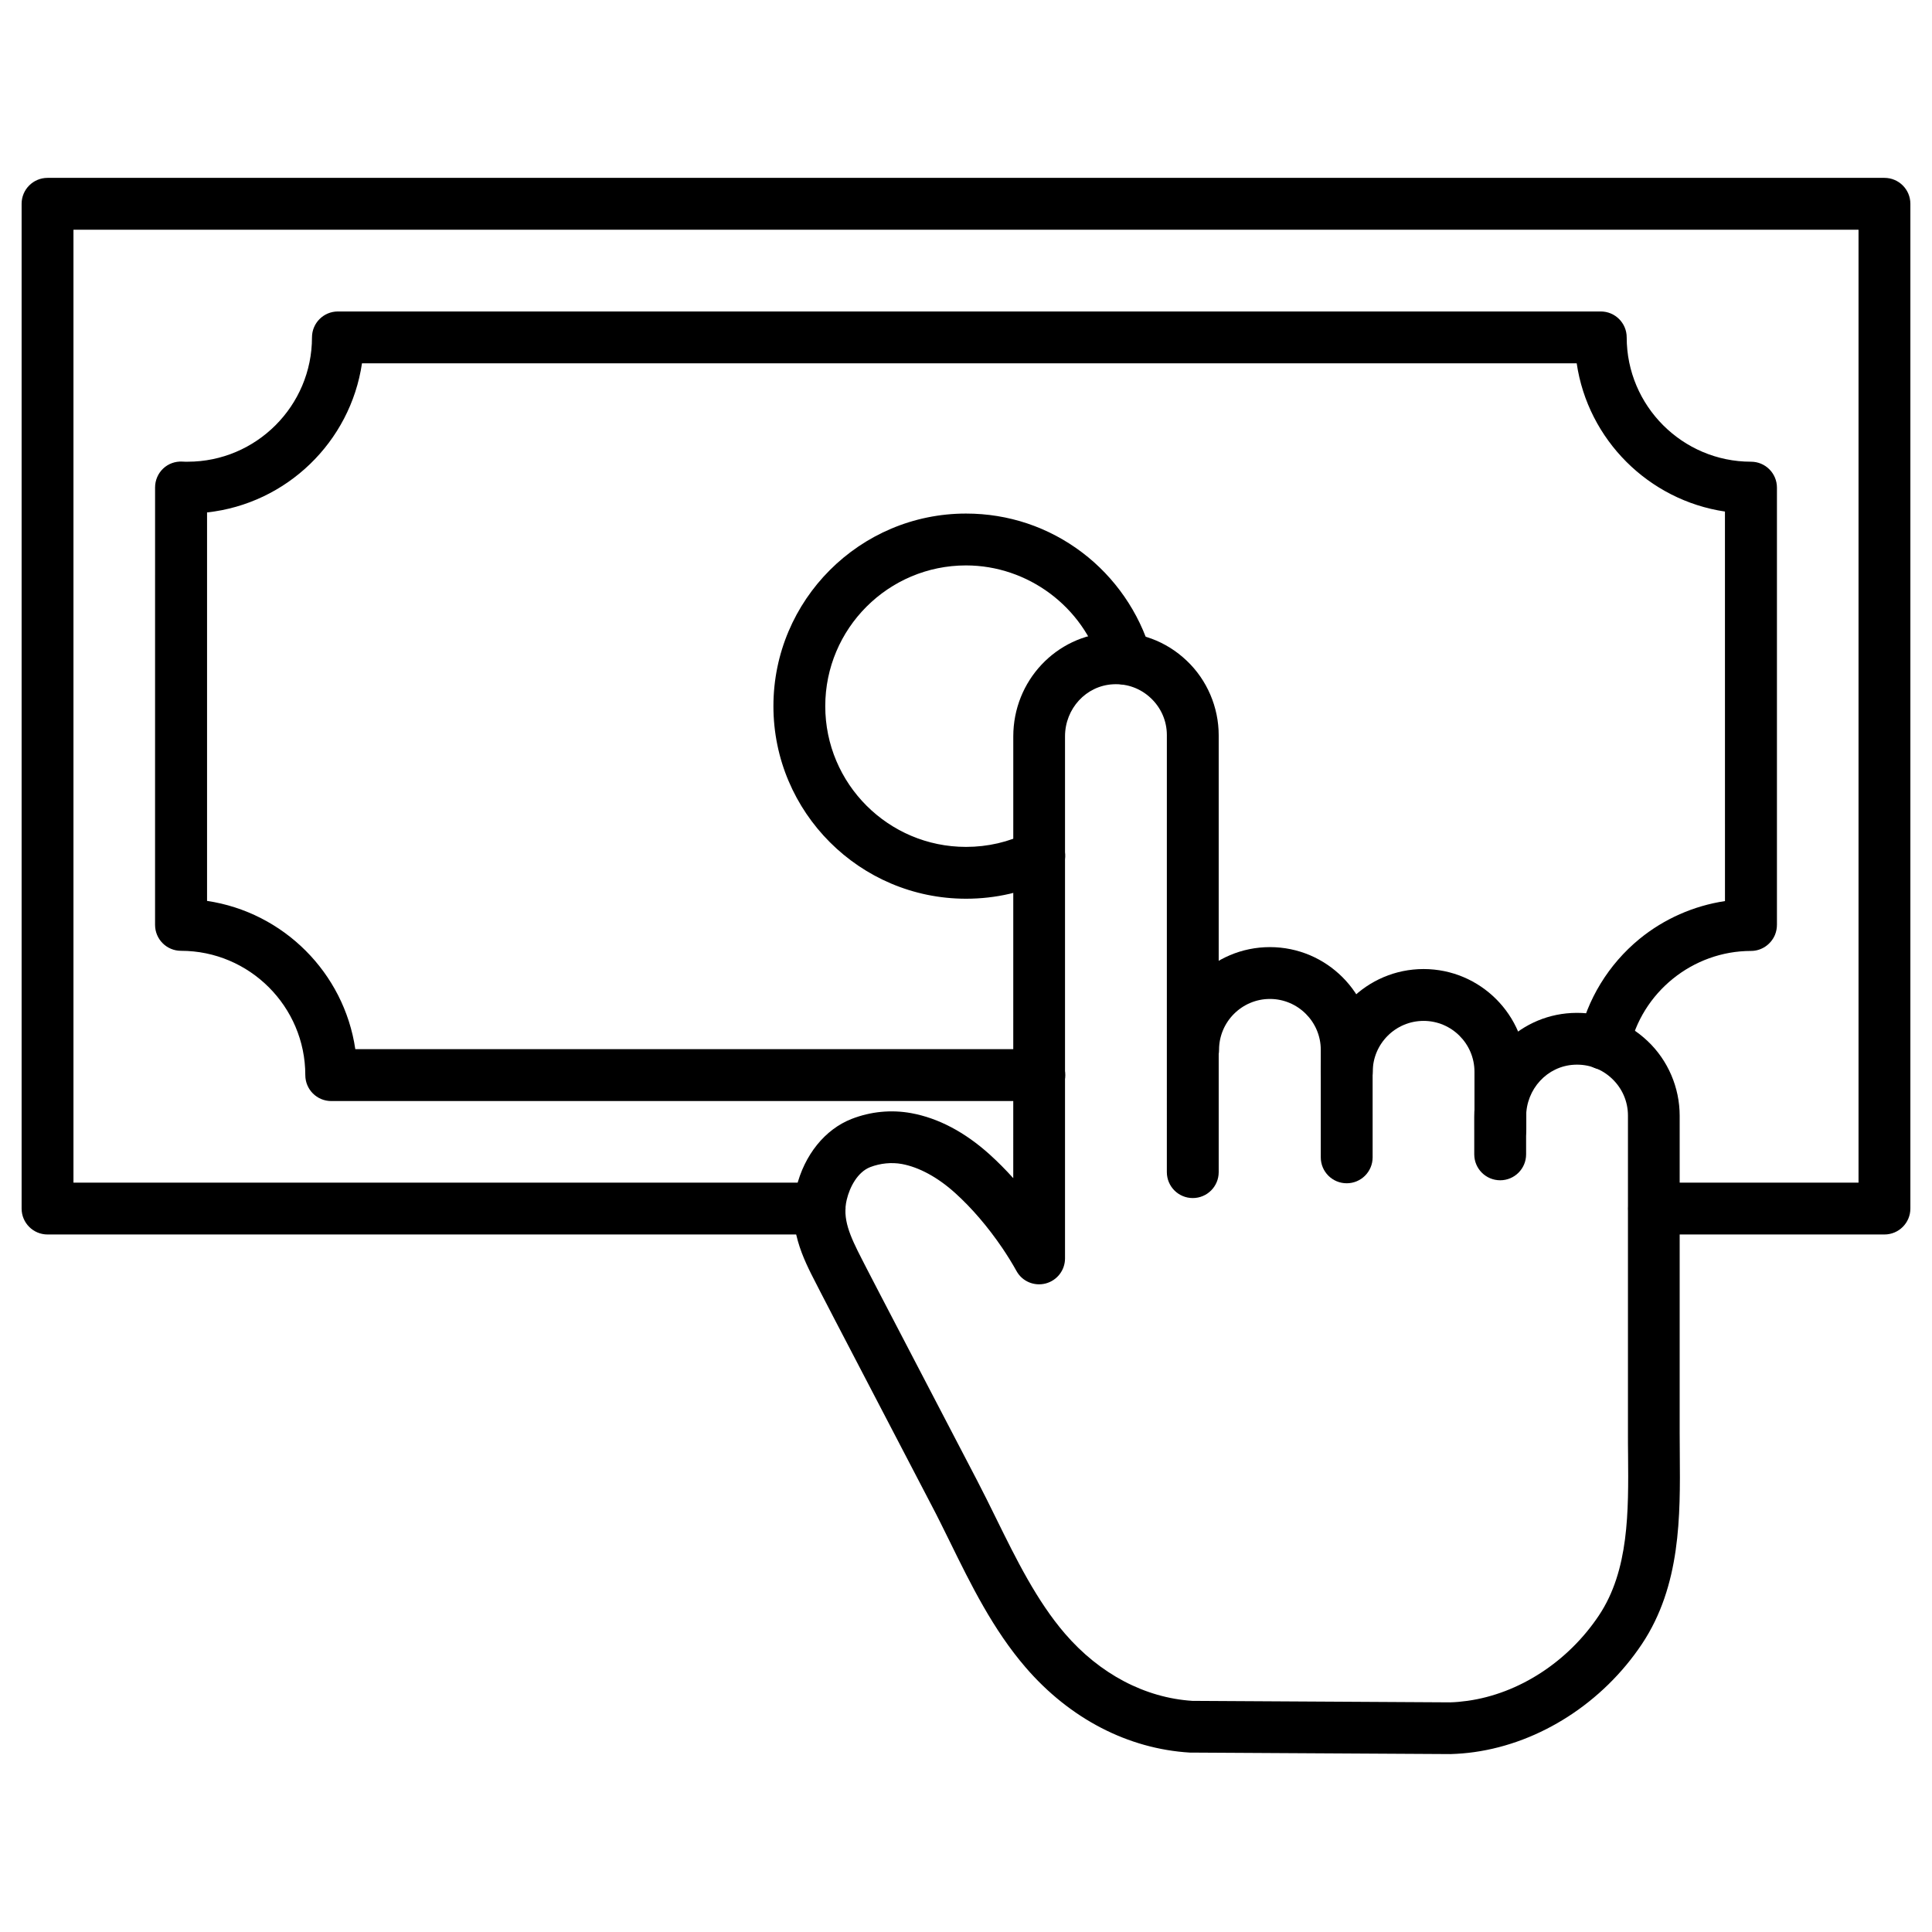 <?xml version="1.0" encoding="UTF-8"?>
<!-- Uploaded to: ICON Repo, www.iconrepo.com, Generator: ICON Repo Mixer Tools -->
<svg fill="#000000" width="800px" height="800px" version="1.1" viewBox="144 144 512 512" xmlns="http://www.w3.org/2000/svg">
 <g>
  <path d="m400 382.17c-28.137 0-51.035-22.902-51.035-51.035 0-28.137 22.902-51.035 51.035-51.035 11.223 0 21.887 3.566 30.816 10.34 8.637 6.543 15.082 15.867 18.125 26.203 1.078 3.633-1.016 7.461-4.644 8.539-3.633 1.078-7.461-1.016-8.539-4.644-4.644-15.734-19.367-26.695-35.758-26.695-20.578 0-37.297 16.719-37.297 37.297s16.719 37.297 37.297 37.297c5.758 0 11.285-1.277 16.391-3.797 3.402-1.668 7.523-0.262 9.191 3.141s0.262 7.523-3.141 9.191c-7 3.465-14.559 5.199-22.441 5.199z"/>
  <path d="m643.4 471.15h-61.047c-3.797 0-6.871-3.074-6.871-6.871s3.074-6.871 6.871-6.871l54.176 0.004v-252.53h-473.06v252.53h197.73c3.797 0 6.871 3.074 6.871 6.871s-3.074 6.871-6.871 6.871l-204.6-0.004c-3.797 0-6.871-3.074-6.871-6.871v-266.27c0-3.797 3.074-6.871 6.871-6.871h486.8c3.797 0 6.871 3.074 6.871 6.871v266.27c-0.004 3.797-3.078 6.871-6.871 6.871z"/>
  <path d="m419.43 435.79h-187.65c-3.797 0-6.871-3.074-6.871-6.871 0-18.156-14.789-32.945-32.945-32.945-3.797 0-6.871-3.074-6.871-6.871l0.004-115.94c0-1.898 0.785-3.695 2.125-4.973 1.375-1.309 3.207-1.965 5.106-1.863 0.426 0.031 0.918 0.031 1.406 0.031 18.156 0 32.945-14.789 32.945-32.945 0-3.797 3.074-6.871 6.871-6.871h334.67c3.797 0 6.871 3.074 6.871 6.871 0 18.156 14.789 32.945 32.945 32.945 3.797 0 6.871 3.074 6.871 6.871v115.81c0 0.918-0.164 1.832-0.523 2.715-1.078 2.551-3.566 4.254-6.348 4.254-15.441 0-29.02 10.961-32.223 26.043-0.785 3.695-4.449 6.086-8.145 5.301-3.695-0.785-6.086-4.449-5.301-8.145 2.191-10.305 7.918-19.66 16.098-26.367 6.512-5.332 14.395-8.801 22.672-10.043l-0.008-103.23c-20.25-3.012-36.312-19.039-39.289-39.289h-321.91c-3.074 20.84-19.988 37.23-41.059 39.52v102.95c20.25 3.012 36.312 19.039 39.289 39.289h181.27c3.797 0 6.871 3.074 6.871 6.871s-3.074 6.871-6.871 6.871z"/>
  <path d="m500.89 457.58c-3.797 0-6.871-3.074-6.871-6.871v-28.496c0-7.426-6.051-13.48-13.48-13.48-7.422 0.004-13.477 6.055-13.477 13.48 0 3.797-3.074 6.871-6.871 6.871s-6.871-3.074-6.871-6.871c0-15.016 12.203-27.219 27.219-27.219 15.016 0 27.219 12.203 27.219 27.219l0.004 28.496c0 3.793-3.074 6.871-6.871 6.871z"/>
  <path d="m541.62 450.21c-3.797 0-6.871-3.074-6.871-6.871v-15.312c0-7.426-6.051-13.48-13.48-13.48-7.426 0-13.48 6.051-13.48 13.48 0 3.797-3.074 6.871-6.871 6.871s-6.871-3.074-6.871-6.871c0-15.016 12.203-27.219 27.219-27.219s27.219 12.203 27.219 27.219v15.312c0.008 3.797-3.066 6.871-6.863 6.871z"/>
  <path d="m528.44 608.85-68.703-0.395h-0.395c-16.391-0.98-31.832-8.996-43.512-22.539-8.637-10.012-14.492-21.887-20.121-33.371-1.703-3.434-3.273-6.676-4.973-9.879l-25.617-49.137c-1.242-2.356-2.453-4.742-3.695-7.133l-1.242-2.422c-3.238-6.281-7.688-14.852-5.137-25.258 2.094-8.637 7.59-15.441 14.656-18.191 5.039-1.965 10.469-2.488 15.734-1.539 7.199 1.309 14.23 5.004 20.871 10.992 2.125 1.93 4.188 3.992 6.215 6.25l0.008-117.08c0-14.688 11.32-26.762 25.781-27.512 7.559-0.395 14.723 2.258 20.184 7.461 5.398 5.106 8.473 12.332 8.473 19.762v115.77c0 3.797-3.074 6.871-6.871 6.871s-6.871-3.074-6.871-6.871l0.004-115.81c0-3.731-1.504-7.199-4.219-9.781-2.715-2.586-6.281-3.894-10.012-3.695-7.164 0.359-12.758 6.445-12.758 13.805v138.35c0 3.141-2.125 5.856-5.137 6.641-3.043 0.785-6.215-0.555-7.723-3.305-1.145-2.062-2.422-4.121-3.797-6.152-3.859-5.66-8.082-10.566-12.465-14.527-4.644-4.184-9.551-6.832-14.129-7.684-2.75-0.492-5.691-0.195-8.344 0.816-3.402 1.309-5.465 5.332-6.25 8.637-1.211 5.039 0.785 9.488 3.992 15.734l1.242 2.422c1.211 2.356 2.422 4.711 3.664 7.066l25.617 49.137c1.734 3.371 3.469 6.805 5.106 10.176 5.266 10.699 10.73 21.789 18.223 30.492 9.191 10.664 21.168 16.98 33.73 17.797 1.309 0 10.012 0.066 68.34 0.395 1.504-0.031 3.043-0.195 4.547-0.395 13.676-1.898 26.695-10.371 34.875-22.641 7.984-11.973 7.852-27.547 7.723-42.562-0.031-1.898-0.031-3.894-0.031-5.824v-84.078c0-3.731-1.504-7.199-4.219-9.781-2.715-2.586-6.25-3.894-10.012-3.695-7.164 0.359-12.758 6.445-12.758 13.805v9.945c0 3.797-3.074 6.871-6.871 6.871s-6.871-3.074-6.871-6.871v-9.945c0-14.688 11.32-26.762 25.781-27.512 7.559-0.395 14.723 2.258 20.184 7.461 5.398 5.106 8.473 12.332 8.473 19.762v84.012c0 1.863 0.031 3.731 0.031 5.691 0.133 16.324 0.293 34.809-10.043 50.316-10.34 15.473-26.926 26.172-44.426 28.625-2.062 0.293-4.121 0.457-6.184 0.523h-0.07z"/>
 </g>
</svg>